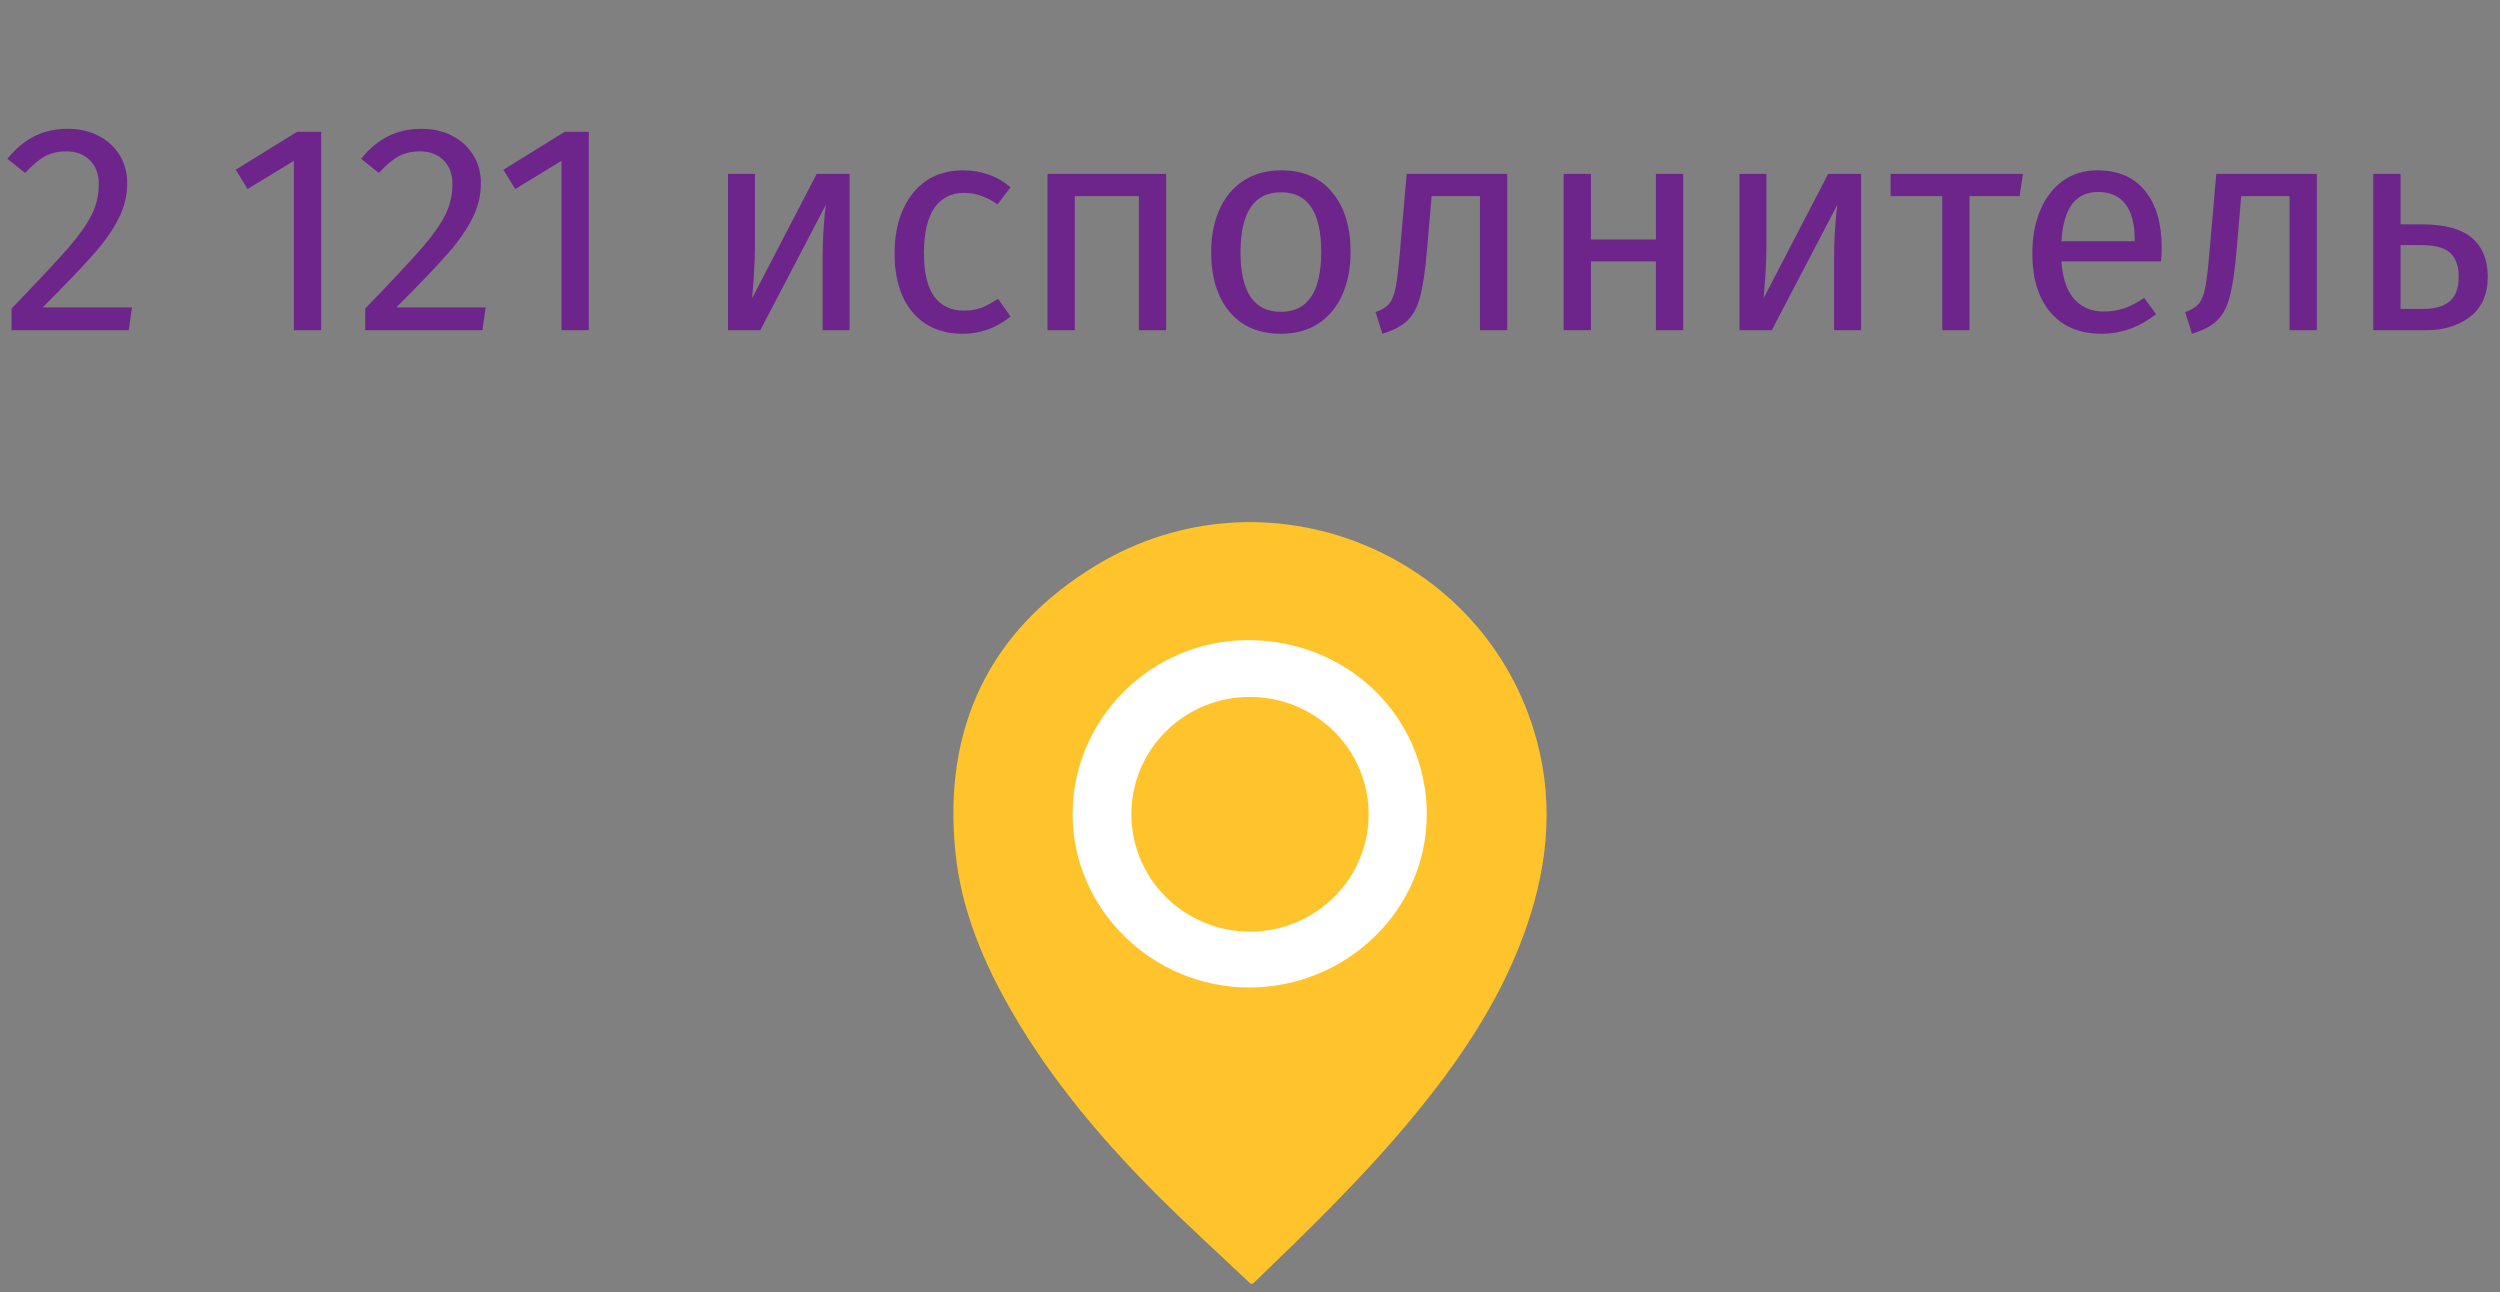 <?xml version="1.0" encoding="UTF-8"?> <svg xmlns="http://www.w3.org/2000/svg" width="118" height="61" viewBox="0 0 118 61" fill="none"><rect x="0" y="0" width="118" height="61" fill="#808080" stroke="none"/><path d="M3.192 6.08C3.752 6.08 4.242 6.192 4.662 6.416C5.091 6.64 5.423 6.948 5.656 7.34C5.889 7.723 6.006 8.157 6.006 8.642C6.006 9.211 5.875 9.757 5.614 10.28C5.362 10.803 4.97 11.367 4.438 11.974C3.906 12.581 3.099 13.425 2.016 14.508H6.23L6.076 15.586H0.546V14.564C1.797 13.267 2.683 12.319 3.206 11.722C3.729 11.115 4.102 10.588 4.326 10.14C4.55 9.692 4.662 9.211 4.662 8.698C4.662 8.213 4.522 7.835 4.242 7.564C3.962 7.284 3.589 7.144 3.122 7.144C2.739 7.144 2.403 7.223 2.114 7.382C1.825 7.541 1.517 7.802 1.19 8.166L0.35 7.494C0.733 7.018 1.157 6.663 1.624 6.43C2.091 6.197 2.613 6.08 3.192 6.08ZM15.159 6.22V15.586H13.871V7.592L11.687 8.922L11.127 8.012L14.025 6.22H15.159ZM19.885 6.08C20.445 6.08 20.935 6.192 21.355 6.416C21.785 6.64 22.116 6.948 22.349 7.34C22.583 7.723 22.699 8.157 22.699 8.642C22.699 9.211 22.569 9.757 22.307 10.28C22.055 10.803 21.663 11.367 21.131 11.974C20.599 12.581 19.792 13.425 18.709 14.508H22.923L22.769 15.586H17.239V14.564C18.49 13.267 19.377 12.319 19.899 11.722C20.422 11.115 20.795 10.588 21.019 10.14C21.243 9.692 21.355 9.211 21.355 8.698C21.355 8.213 21.215 7.835 20.935 7.564C20.655 7.284 20.282 7.144 19.815 7.144C19.433 7.144 19.097 7.223 18.807 7.382C18.518 7.541 18.21 7.802 17.883 8.166L17.043 7.494C17.426 7.018 17.851 6.663 18.317 6.43C18.784 6.197 19.307 6.08 19.885 6.08ZM27.791 6.22V15.586H26.503V7.592L24.32 8.922L23.759 8.012L26.657 6.22H27.791ZM40.101 15.586H38.827V12.254C38.827 11.694 38.846 11.162 38.883 10.658C38.921 10.154 38.953 9.823 38.981 9.664L35.887 15.586H34.361V8.208H35.635V11.54C35.635 12.035 35.617 12.548 35.579 13.08C35.542 13.603 35.514 13.939 35.495 14.088L38.547 8.208H40.101V15.586ZM45.444 8.04C45.882 8.04 46.284 8.105 46.648 8.236C47.012 8.357 47.362 8.558 47.698 8.838L47.082 9.65C46.82 9.463 46.564 9.328 46.312 9.244C46.069 9.151 45.798 9.104 45.5 9.104C44.902 9.104 44.436 9.342 44.1 9.818C43.773 10.294 43.61 10.999 43.61 11.932C43.61 12.865 43.773 13.556 44.1 14.004C44.426 14.443 44.893 14.662 45.5 14.662C45.789 14.662 46.055 14.62 46.298 14.536C46.54 14.443 46.811 14.298 47.11 14.102L47.698 14.942C47.026 15.483 46.274 15.754 45.444 15.754C44.445 15.754 43.656 15.418 43.078 14.746C42.508 14.074 42.224 13.145 42.224 11.96C42.224 11.176 42.354 10.49 42.616 9.902C42.877 9.314 43.246 8.857 43.722 8.53C44.207 8.203 44.781 8.04 45.444 8.04ZM53.753 15.586V9.258H50.729V15.586H49.441V8.208H55.041V15.586H53.753ZM60.471 8.04C61.507 8.04 62.31 8.385 62.879 9.076C63.458 9.767 63.747 10.705 63.747 11.89C63.747 12.655 63.617 13.332 63.355 13.92C63.094 14.499 62.716 14.951 62.221 15.278C61.727 15.595 61.139 15.754 60.457 15.754C59.421 15.754 58.614 15.409 58.035 14.718C57.456 14.027 57.167 13.089 57.167 11.904C57.167 11.139 57.298 10.467 57.559 9.888C57.821 9.3 58.199 8.847 58.693 8.53C59.188 8.203 59.781 8.04 60.471 8.04ZM60.471 9.076C59.193 9.076 58.553 10.019 58.553 11.904C58.553 13.78 59.188 14.718 60.457 14.718C61.727 14.718 62.361 13.775 62.361 11.89C62.361 10.014 61.731 9.076 60.471 9.076ZM71.142 8.208V15.586H69.854V9.258H67.572L67.362 11.722C67.278 12.721 67.171 13.467 67.04 13.962C66.919 14.457 66.723 14.839 66.452 15.11C66.191 15.371 65.79 15.586 65.248 15.754L64.926 14.732C65.243 14.62 65.468 14.475 65.598 14.298C65.729 14.121 65.827 13.85 65.892 13.486C65.957 13.122 66.028 12.487 66.102 11.582L66.396 8.208H71.142ZM78.159 15.586V12.338H75.093V15.586H73.805V8.208H75.093V11.302H78.159V8.208H79.447V15.586H78.159ZM87.843 15.586H86.569V12.254C86.569 11.694 86.588 11.162 86.625 10.658C86.663 10.154 86.695 9.823 86.723 9.664L83.629 15.586H82.103V8.208H83.377V11.54C83.377 12.035 83.359 12.548 83.321 13.08C83.284 13.603 83.256 13.939 83.237 14.088L86.289 8.208H87.843V15.586ZM95.482 8.208L95.328 9.258H92.962V15.586H91.674V9.258H89.238V8.208H95.482ZM102.031 11.68C102.031 11.895 102.022 12.114 102.003 12.338H97.299C97.355 13.15 97.56 13.747 97.915 14.13C98.27 14.513 98.727 14.704 99.287 14.704C99.642 14.704 99.968 14.653 100.267 14.55C100.566 14.447 100.878 14.284 101.205 14.06L101.765 14.83C100.981 15.446 100.122 15.754 99.189 15.754C98.162 15.754 97.36 15.418 96.781 14.746C96.212 14.074 95.927 13.15 95.927 11.974C95.927 11.209 96.048 10.532 96.291 9.944C96.543 9.347 96.898 8.88 97.355 8.544C97.822 8.208 98.368 8.04 98.993 8.04C99.973 8.04 100.724 8.362 101.247 9.006C101.77 9.65 102.031 10.541 102.031 11.68ZM100.757 11.302C100.757 10.574 100.612 10.019 100.323 9.636C100.034 9.253 99.6 9.062 99.021 9.062C97.966 9.062 97.392 9.837 97.299 11.386H100.757V11.302ZM109.355 8.208V15.586H108.067V9.258H105.785L105.575 11.722C105.491 12.721 105.384 13.467 105.253 13.962C105.132 14.457 104.936 14.839 104.665 15.11C104.404 15.371 104.002 15.586 103.461 15.754L103.139 14.732C103.456 14.62 103.68 14.475 103.811 14.298C103.942 14.121 104.04 13.85 104.105 13.486C104.17 13.122 104.24 12.487 104.315 11.582L104.609 8.208H109.355ZM114.285 10.588C115.387 10.588 116.185 10.803 116.68 11.232C117.174 11.661 117.422 12.273 117.422 13.066C117.422 13.897 117.142 14.527 116.582 14.956C116.031 15.376 115.345 15.586 114.524 15.586H112.018V8.208H113.306V10.588H114.285ZM114.412 14.578C114.934 14.578 115.336 14.461 115.616 14.228C115.905 13.995 116.05 13.607 116.05 13.066C116.05 12.553 115.914 12.175 115.644 11.932C115.382 11.689 114.925 11.568 114.272 11.568H113.306V14.578H114.412Z" fill="#6E258B"></path><g clip-path="url(#clip0_1614_12045)"><path d="M59.362 28.74C61.229 28.743 63.053 29.312 64.605 30.377C66.157 31.442 67.366 32.954 68.081 34.723C68.796 36.492 68.983 38.439 68.62 40.317C68.257 42.196 67.36 43.922 66.041 45.277C64.722 46.633 63.042 47.558 61.212 47.935C59.381 48.312 57.483 48.125 55.756 47.396C54.029 46.668 52.552 45.431 51.51 43.842C50.467 42.254 49.907 40.384 49.901 38.469C49.893 37.191 50.133 35.925 50.605 34.743C51.078 33.56 51.774 32.486 52.654 31.582C53.533 30.677 54.579 29.96 55.73 29.473C56.882 28.985 58.116 28.736 59.362 28.74Z" fill="white"></path><path d="M59.082 60.645C57.49 59.134 55.887 57.689 54.379 56.165C51.885 53.638 49.615 50.928 47.826 47.863C46.431 45.474 45.369 42.958 45.093 40.199C44.507 34.364 46.685 29.732 51.765 26.667C59.763 21.85 70.139 26.045 72.536 34.951C73.384 38.097 73.011 41.177 71.892 44.194C70.687 47.441 68.744 50.259 66.532 52.915C64.221 55.688 61.62 58.198 59.082 60.645ZM67.346 38.46C67.346 33.845 63.635 30.216 58.908 30.214C54.364 30.214 50.639 33.899 50.626 38.412C50.615 42.9 54.395 46.615 58.964 46.609C63.57 46.602 67.339 42.94 67.341 38.46H67.346Z" fill="#FFC42B"></path><path d="M59.007 32.895C60.114 32.896 61.195 33.221 62.114 33.83C63.034 34.438 63.751 35.302 64.174 36.313C64.597 37.324 64.709 38.437 64.493 39.51C64.278 40.583 63.747 41.57 62.965 42.344C62.184 43.119 61.188 43.648 60.103 43.863C59.019 44.078 57.894 43.971 56.87 43.555C55.847 43.139 54.971 42.432 54.354 41.524C53.736 40.616 53.405 39.548 53.401 38.454C53.396 37.724 53.538 37 53.818 36.325C54.098 35.649 54.511 35.035 55.032 34.518C55.553 34.001 56.173 33.592 56.855 33.313C57.538 33.034 58.269 32.892 59.007 32.895Z" fill="#FFC42B"></path></g><defs><clipPath id="clip0_1614_12045"><rect width="28" height="36" fill="white" transform="translate(45 24.586)"></rect></clipPath></defs></svg> 
